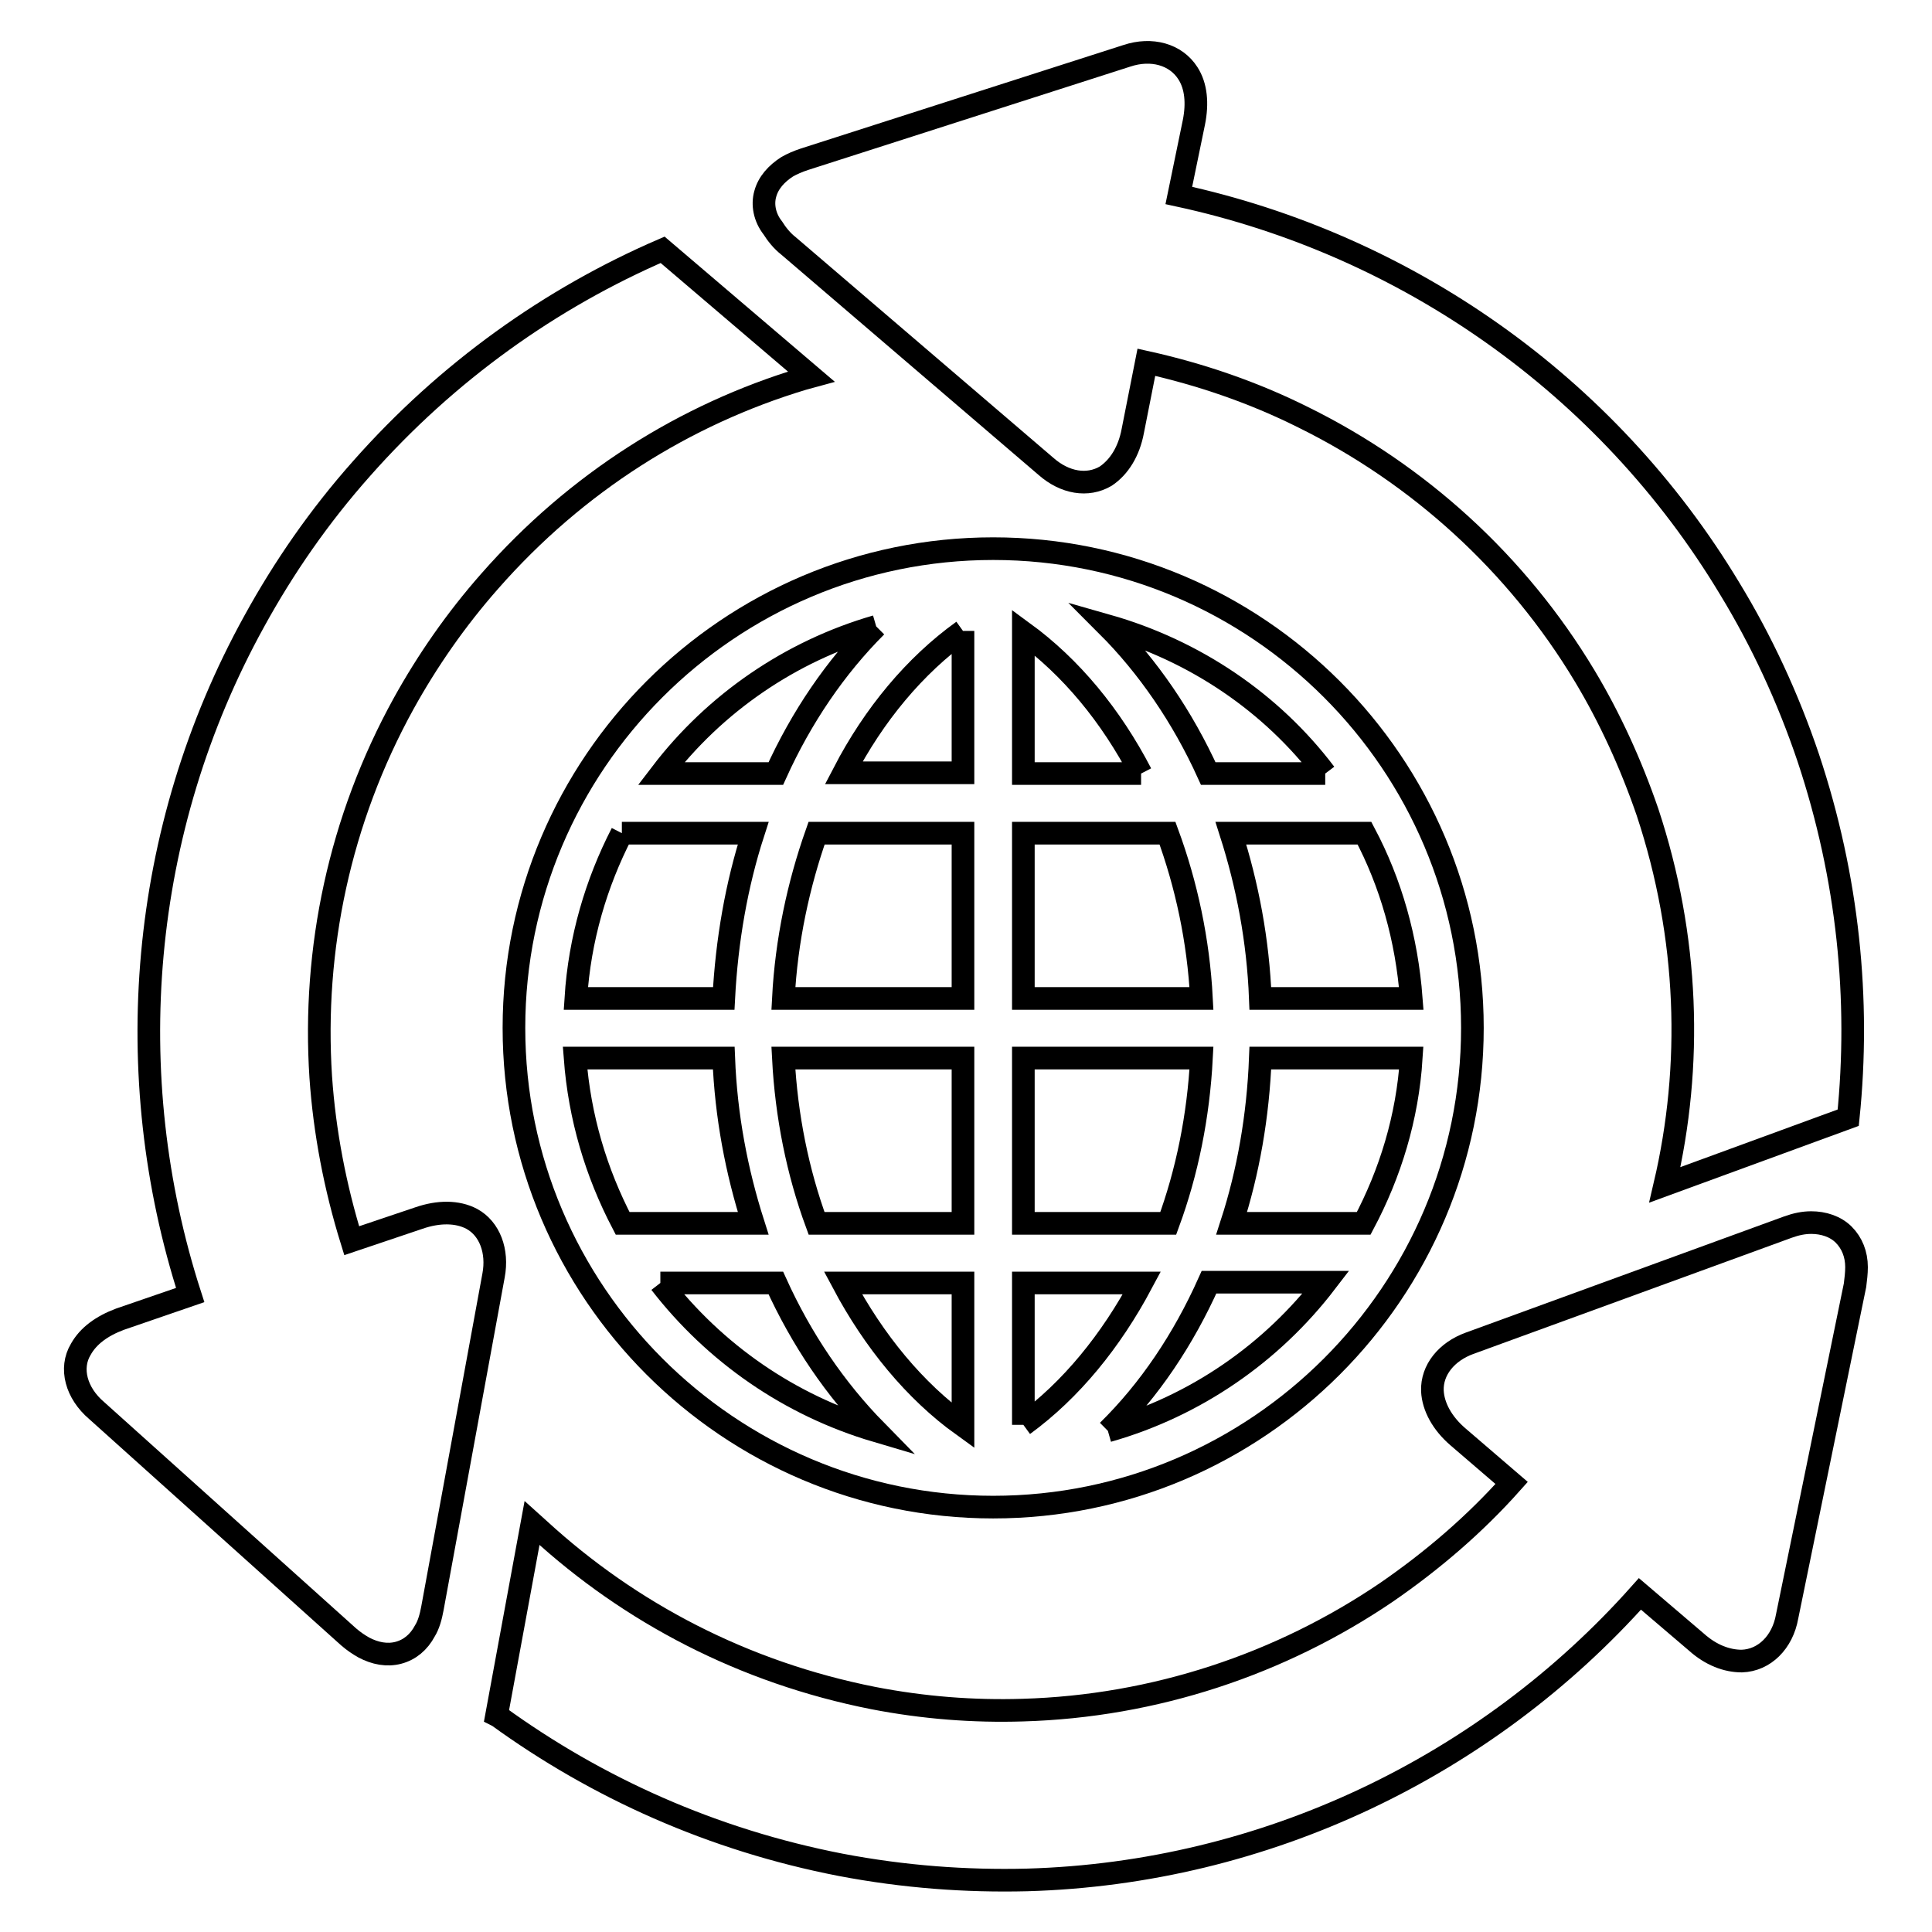 <?xml version="1.0" encoding="utf-8"?>
<!-- Svg Vector Icons : http://www.onlinewebfonts.com/icon -->
<!DOCTYPE svg PUBLIC "-//W3C//DTD SVG 1.1//EN" "http://www.w3.org/Graphics/SVG/1.1/DTD/svg11.dtd">
<svg version="1.1" xmlns="http://www.w3.org/2000/svg" xmlns:xlink="http://www.w3.org/1999/xlink" x="0px" y="0px" viewBox="0 0 256 256" enable-background="new 0 0 256 256" xml:space="preserve">
<g><g><path stroke-width="3" fill-opacity="0" stroke="#000000"  d="M163.2,162.1c2.2-6.8,3.5-14.2,3.8-21.9H187c-0.5,7.9-2.8,15.3-6.3,21.9H163.2z M146.8,189.6c5.5-5.4,10-12.1,13.4-19.7h15.5C168.5,179.3,158.4,186.3,146.8,189.6 M87.5,170h15.3c3.4,7.5,7.9,14.1,13.3,19.6C104.6,186.2,94.7,179.3,87.5,170 M82.5,162.1c-3.5-6.7-5.7-14-6.3-21.9h19.7c0.3,7.7,1.7,15,3.9,21.9H82.5z M82.4,110.4h17.4c-2.2,6.8-3.5,14.2-3.9,21.9H76.3C76.8,124.4,79,117,82.4,110.4 M116.1,83c-5.4,5.4-9.9,12-13.3,19.5H87.6C94.7,93.2,104.7,86.3,116.1,83 M175.6,102.5h-15.5c-3.4-7.5-8-14.2-13.4-19.6C158.3,86.2,168.5,93.1,175.6,102.5 M135.6,132.3v-21.9h19.1c2.5,6.8,4.1,14.2,4.5,21.9H135.6z M135.6,162.1v-21.9h23.6c-0.4,7.7-1.9,15.1-4.4,21.9H135.6z M135.6,188.8V170h15.7C147.2,177.7,141.9,184.2,135.6,188.8 M127.6,170v18.9c-6.4-4.6-11.8-11.2-15.9-18.9H127.6z M127.6,140.2v21.9h-19.4c-2.5-6.8-4-14.2-4.4-21.9H127.6z M127.6,110.4v21.9h-23.8c0.4-7.7,2-15.1,4.4-21.9H127.6z M127.6,83.6v18.8h-15.8C115.8,94.7,121.2,88.2,127.6,83.6 M151.2,102.5h-15.6V83.8C141.9,88.4,147.2,94.8,151.2,102.5 M180.8,110.4c3.5,6.6,5.6,14,6.2,21.9H167c-0.3-7.7-1.7-15-3.9-21.9H180.8z M131.6,72.7c-35,0-63.5,28.5-63.5,63.5c0,35,28.5,63.5,63.5,63.5c35,0,63.5-28.5,63.5-63.5C195.1,101.2,166.6,72.7,131.6,72.7"/><path stroke-width="3" fill-opacity="0" stroke="#000000"  d="M70.5,201.8l1,0.9c12,11,27,18.9,44.2,22.3c6.7,1.3,13.3,1.8,19.8,1.6c17.5-0.5,34.2-6.1,48.2-15.6c6.1-4.2,11.7-9,16.6-14.5l-7.1-6.1c-2.1-1.8-3.3-4-3.4-6.1c-0.1-2.8,1.9-5.2,4.9-6.3l42.2-15.4c1.1-0.4,2.1-0.6,3.1-0.6c1.6,0,3.2,0.5,4.3,1.6c1.1,1.1,1.7,2.6,1.7,4.3c0,0.8-0.1,1.6-0.2,2.4l-9,43.9c-0.6,3.4-3,5.8-6,5.9c-2,0-4.1-0.8-6-2.5l-7.5-6.4c-20.3,22.8-49.6,37-81.2,37.9c-8.1,0.2-16.3-0.4-24.7-2c-17-3.3-32.3-10.2-45.4-19.7l-0.2-0.1L70.5,201.8z"/><path stroke-width="3" fill-opacity="0" stroke="#000000"  d="M101.4,25.7c0.4-1.5,1.5-2.7,2.9-3.6c0.7-0.4,1.4-0.7,2.3-1l42.7-13.7c3.3-1.1,6.5-0.2,8.1,2.3c1.1,1.7,1.3,4,0.8,6.5l-2,9.7c30,6.5,56.7,25,73,52.1c4.2,6.9,7.7,14.4,10.4,22.4c5.3,15.9,6.9,32.1,5.3,47.7l-24.3,8.9v0c3.7-15.8,3.2-32.8-2.3-49.4c-2.2-6.4-5-12.5-8.3-18c-9-15-22.1-26.8-37.3-34.3c-6.6-3.3-13.6-5.7-20.8-7.3l-1.8,9.1c-0.5,2.7-1.8,4.8-3.6,6c-2.4,1.4-5.4,0.9-7.9-1.3l-34.1-29.2c-0.9-0.7-1.6-1.6-2.1-2.4C101.3,28.8,101,27.1,101.4,25.7z"/><path stroke-width="3" fill-opacity="0" stroke="#000000"  d="M10.7,178.8c1-1.8,2.8-3.1,5.2-4l9.3-3.2c-9.4-29.1-6.8-61.6,8.5-89.3c3.9-7.1,8.6-13.9,14.2-20.2C59.3,49.2,73,39.5,87.8,33.1l19.7,16.8l-1.1,0.3c-15.6,4.7-30,13.7-41.5,26.8c-4.5,5.1-8.3,10.6-11.4,16.2c-8.5,15.4-12.1,32.6-11,49.5c0.5,7.3,1.9,14.6,4.1,21.7l8.9-3c2.6-0.9,5.1-0.9,7,0.1c2.4,1.3,3.5,4.3,2.9,7.5l-8.1,44.1c-0.2,1.1-0.5,2.2-1,3c-0.8,1.5-2,2.5-3.5,2.9c-1.5,0.4-3.1,0.1-4.6-0.7c-0.7-0.4-1.3-0.8-2-1.4l-33.4-30C10.1,184.6,9.2,181.3,10.7,178.8z"/></g></g>
</svg>